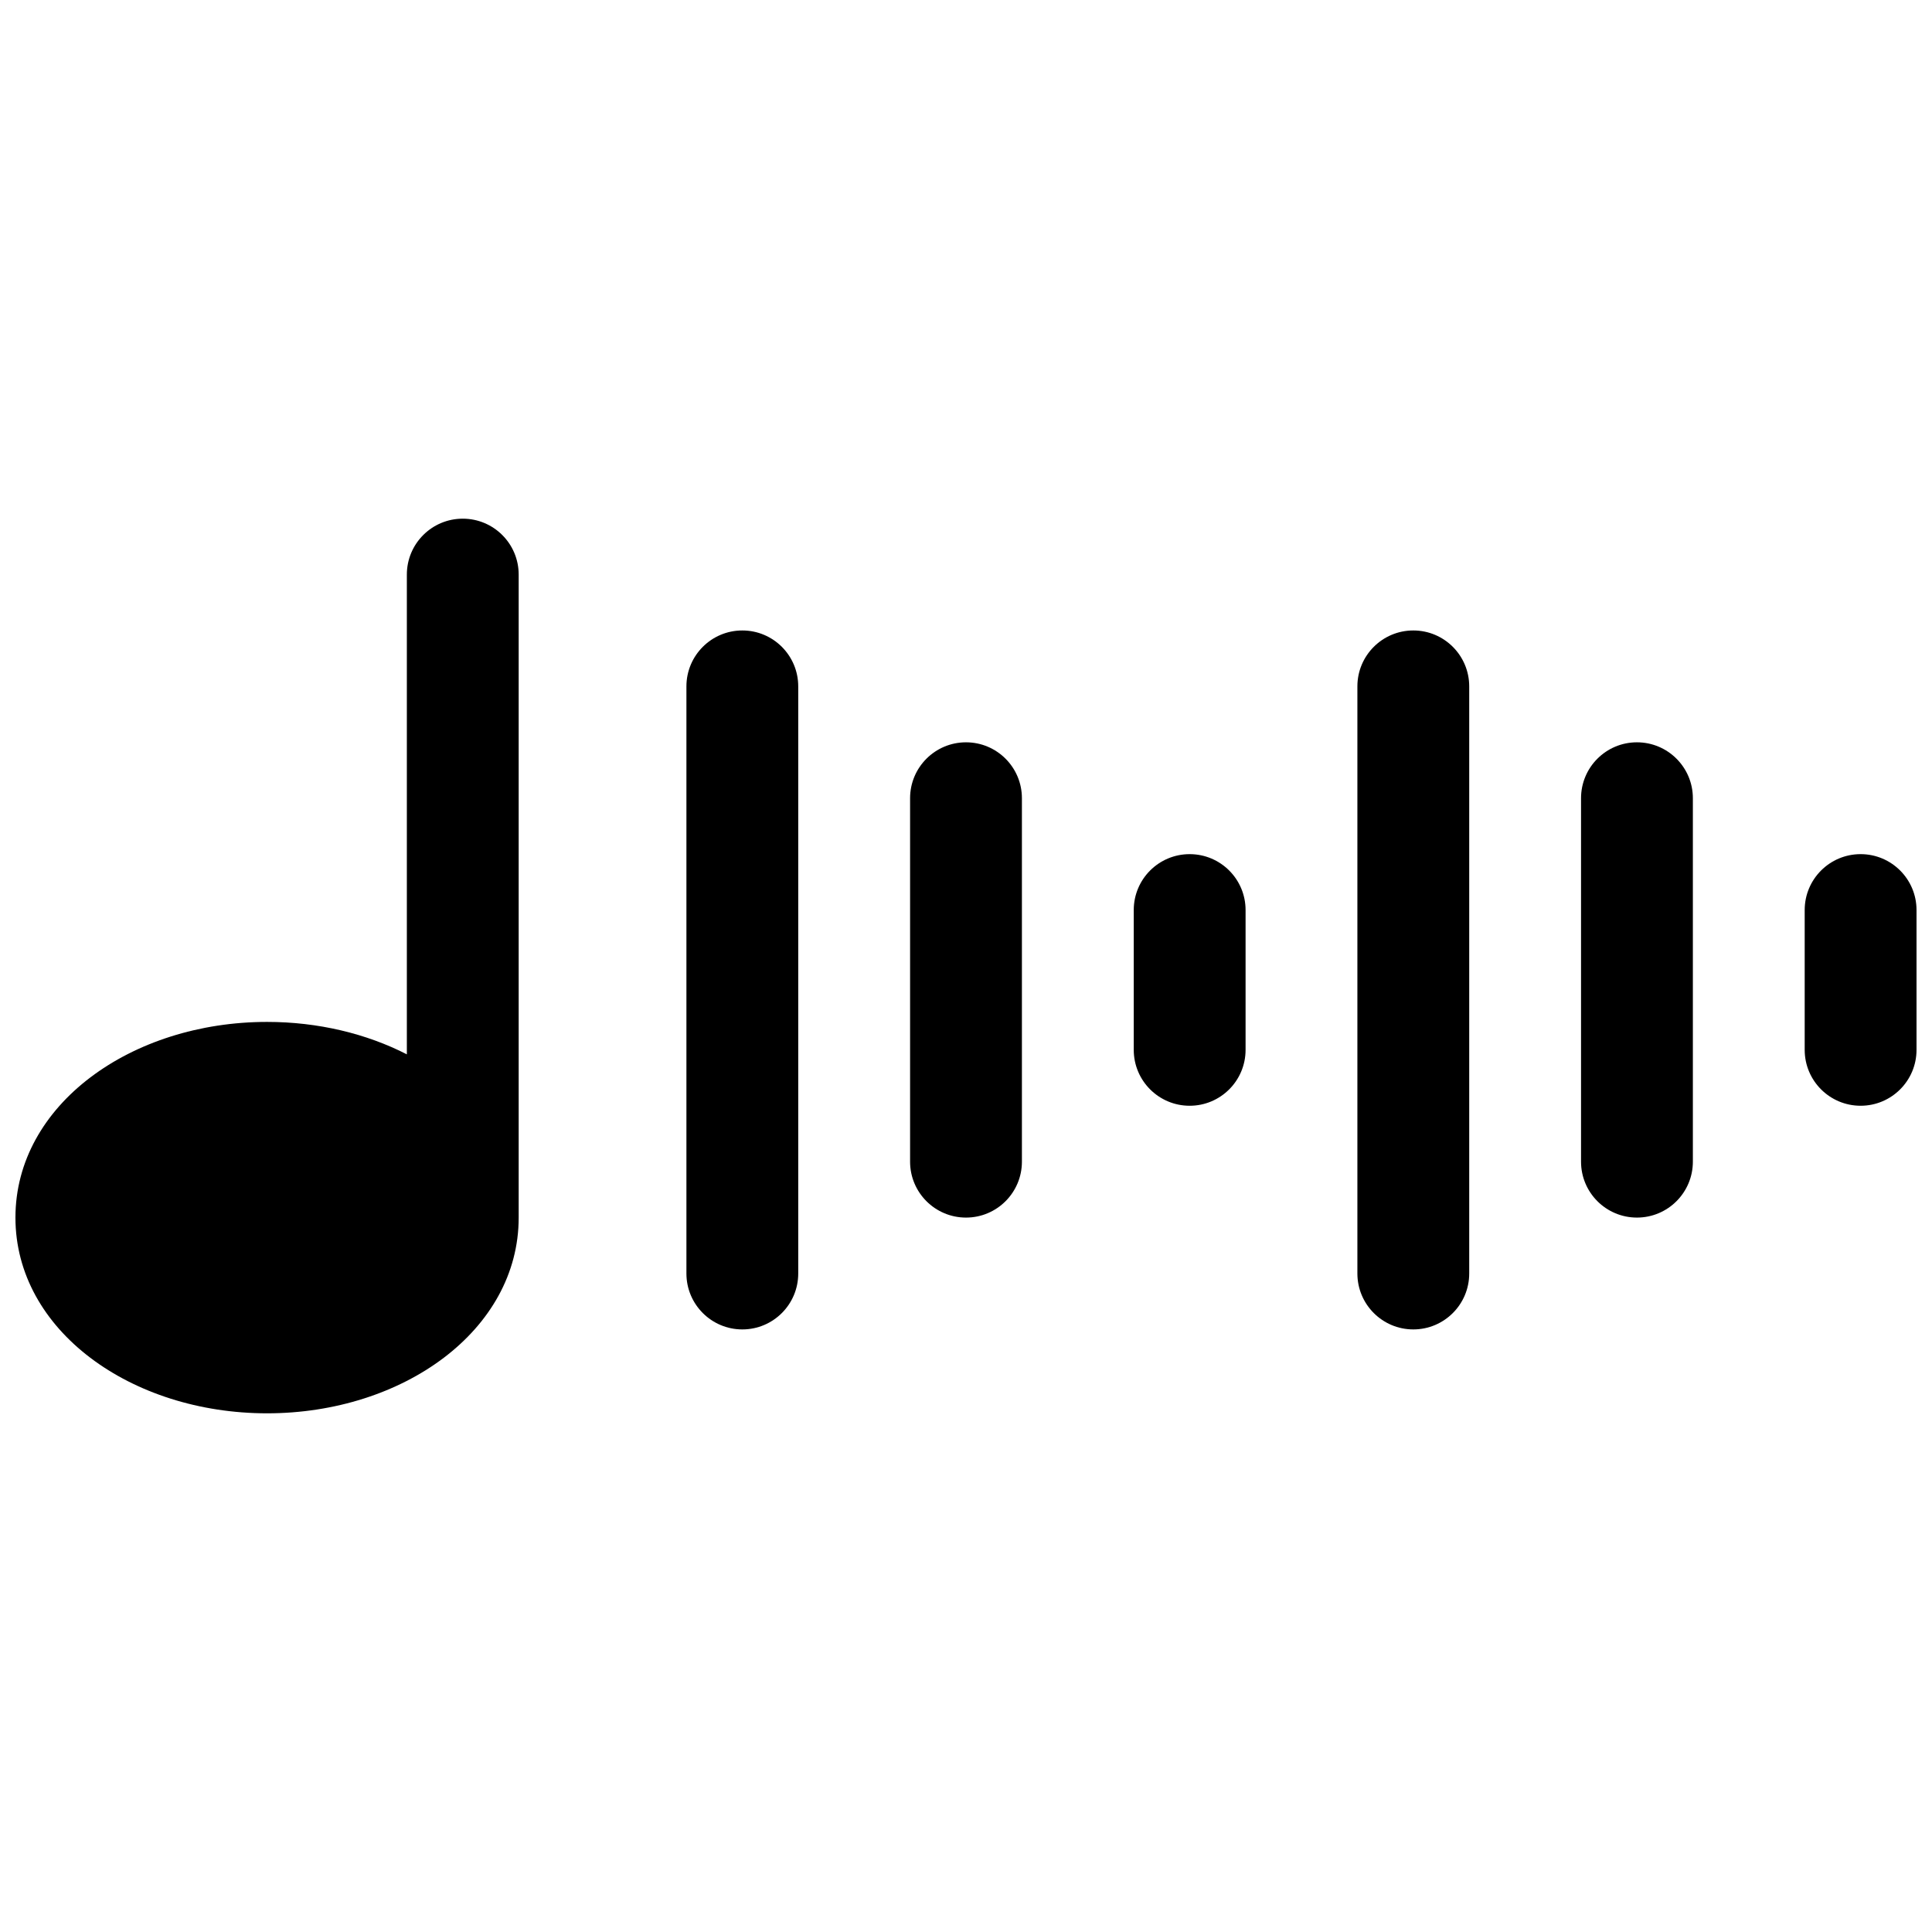 <?xml version="1.0" encoding="UTF-8"?>
<!-- Uploaded to: SVG Repo, www.svgrepo.com, Generator: SVG Repo Mixer Tools -->
<svg width="800px" height="800px" version="1.1" viewBox="144 144 512 512" xmlns="http://www.w3.org/2000/svg">
 <defs>
  <clipPath id="a">
   <path d="m148.09 281h503.81v238h-503.81z"/>
  </clipPath>
 </defs>
 <g clip-path="url(#a)">
  <path d="m251.82 296.27c0-8.184 6.633-14.816 14.816-14.816 8.184 0 14.82 6.633 14.82 14.816v170.41c0 29.922-30.719 51.863-66.684 51.863-35.961 0-66.68-21.941-66.68-51.863 0-29.922 30.719-51.863 66.68-51.863 13.547 0 26.348 3.113 37.047 8.594zm103.72 185.22c0 8.184-6.633 14.82-14.816 14.82-8.184 0-14.816-6.637-14.816-14.82v-155.59c0-8.184 6.633-14.82 14.816-14.82 8.184 0 14.816 6.637 14.816 14.82zm118.55-59.27c0 8.184-6.637 14.816-14.82 14.816-8.184 0-14.816-6.633-14.816-14.816v-37.047c0-8.184 6.633-14.816 14.816-14.816 8.184 0 14.82 6.633 14.82 14.816zm-59.273 29.633c0 8.188-6.633 14.82-14.816 14.82s-14.82-6.633-14.82-14.82v-96.316c0-8.184 6.637-14.816 14.82-14.816s14.816 6.633 14.816 14.816zm118.54 29.637c0 8.184-6.633 14.82-14.816 14.82-8.184 0-14.82-6.637-14.82-14.82v-155.59c0-8.184 6.637-14.82 14.82-14.82 8.184 0 14.816 6.637 14.816 14.82zm118.54-59.27c0 8.184-6.633 14.816-14.816 14.816-8.184 0-14.82-6.633-14.82-14.816v-37.047c0-8.184 6.637-14.816 14.82-14.816 8.184 0 14.816 6.633 14.816 14.816zm-59.27 29.633c0 8.188-6.637 14.82-14.82 14.82s-14.816-6.633-14.816-14.82v-96.316c0-8.184 6.633-14.816 14.816-14.816s14.82 6.633 14.82 14.816z"/>
 </g>
</svg>